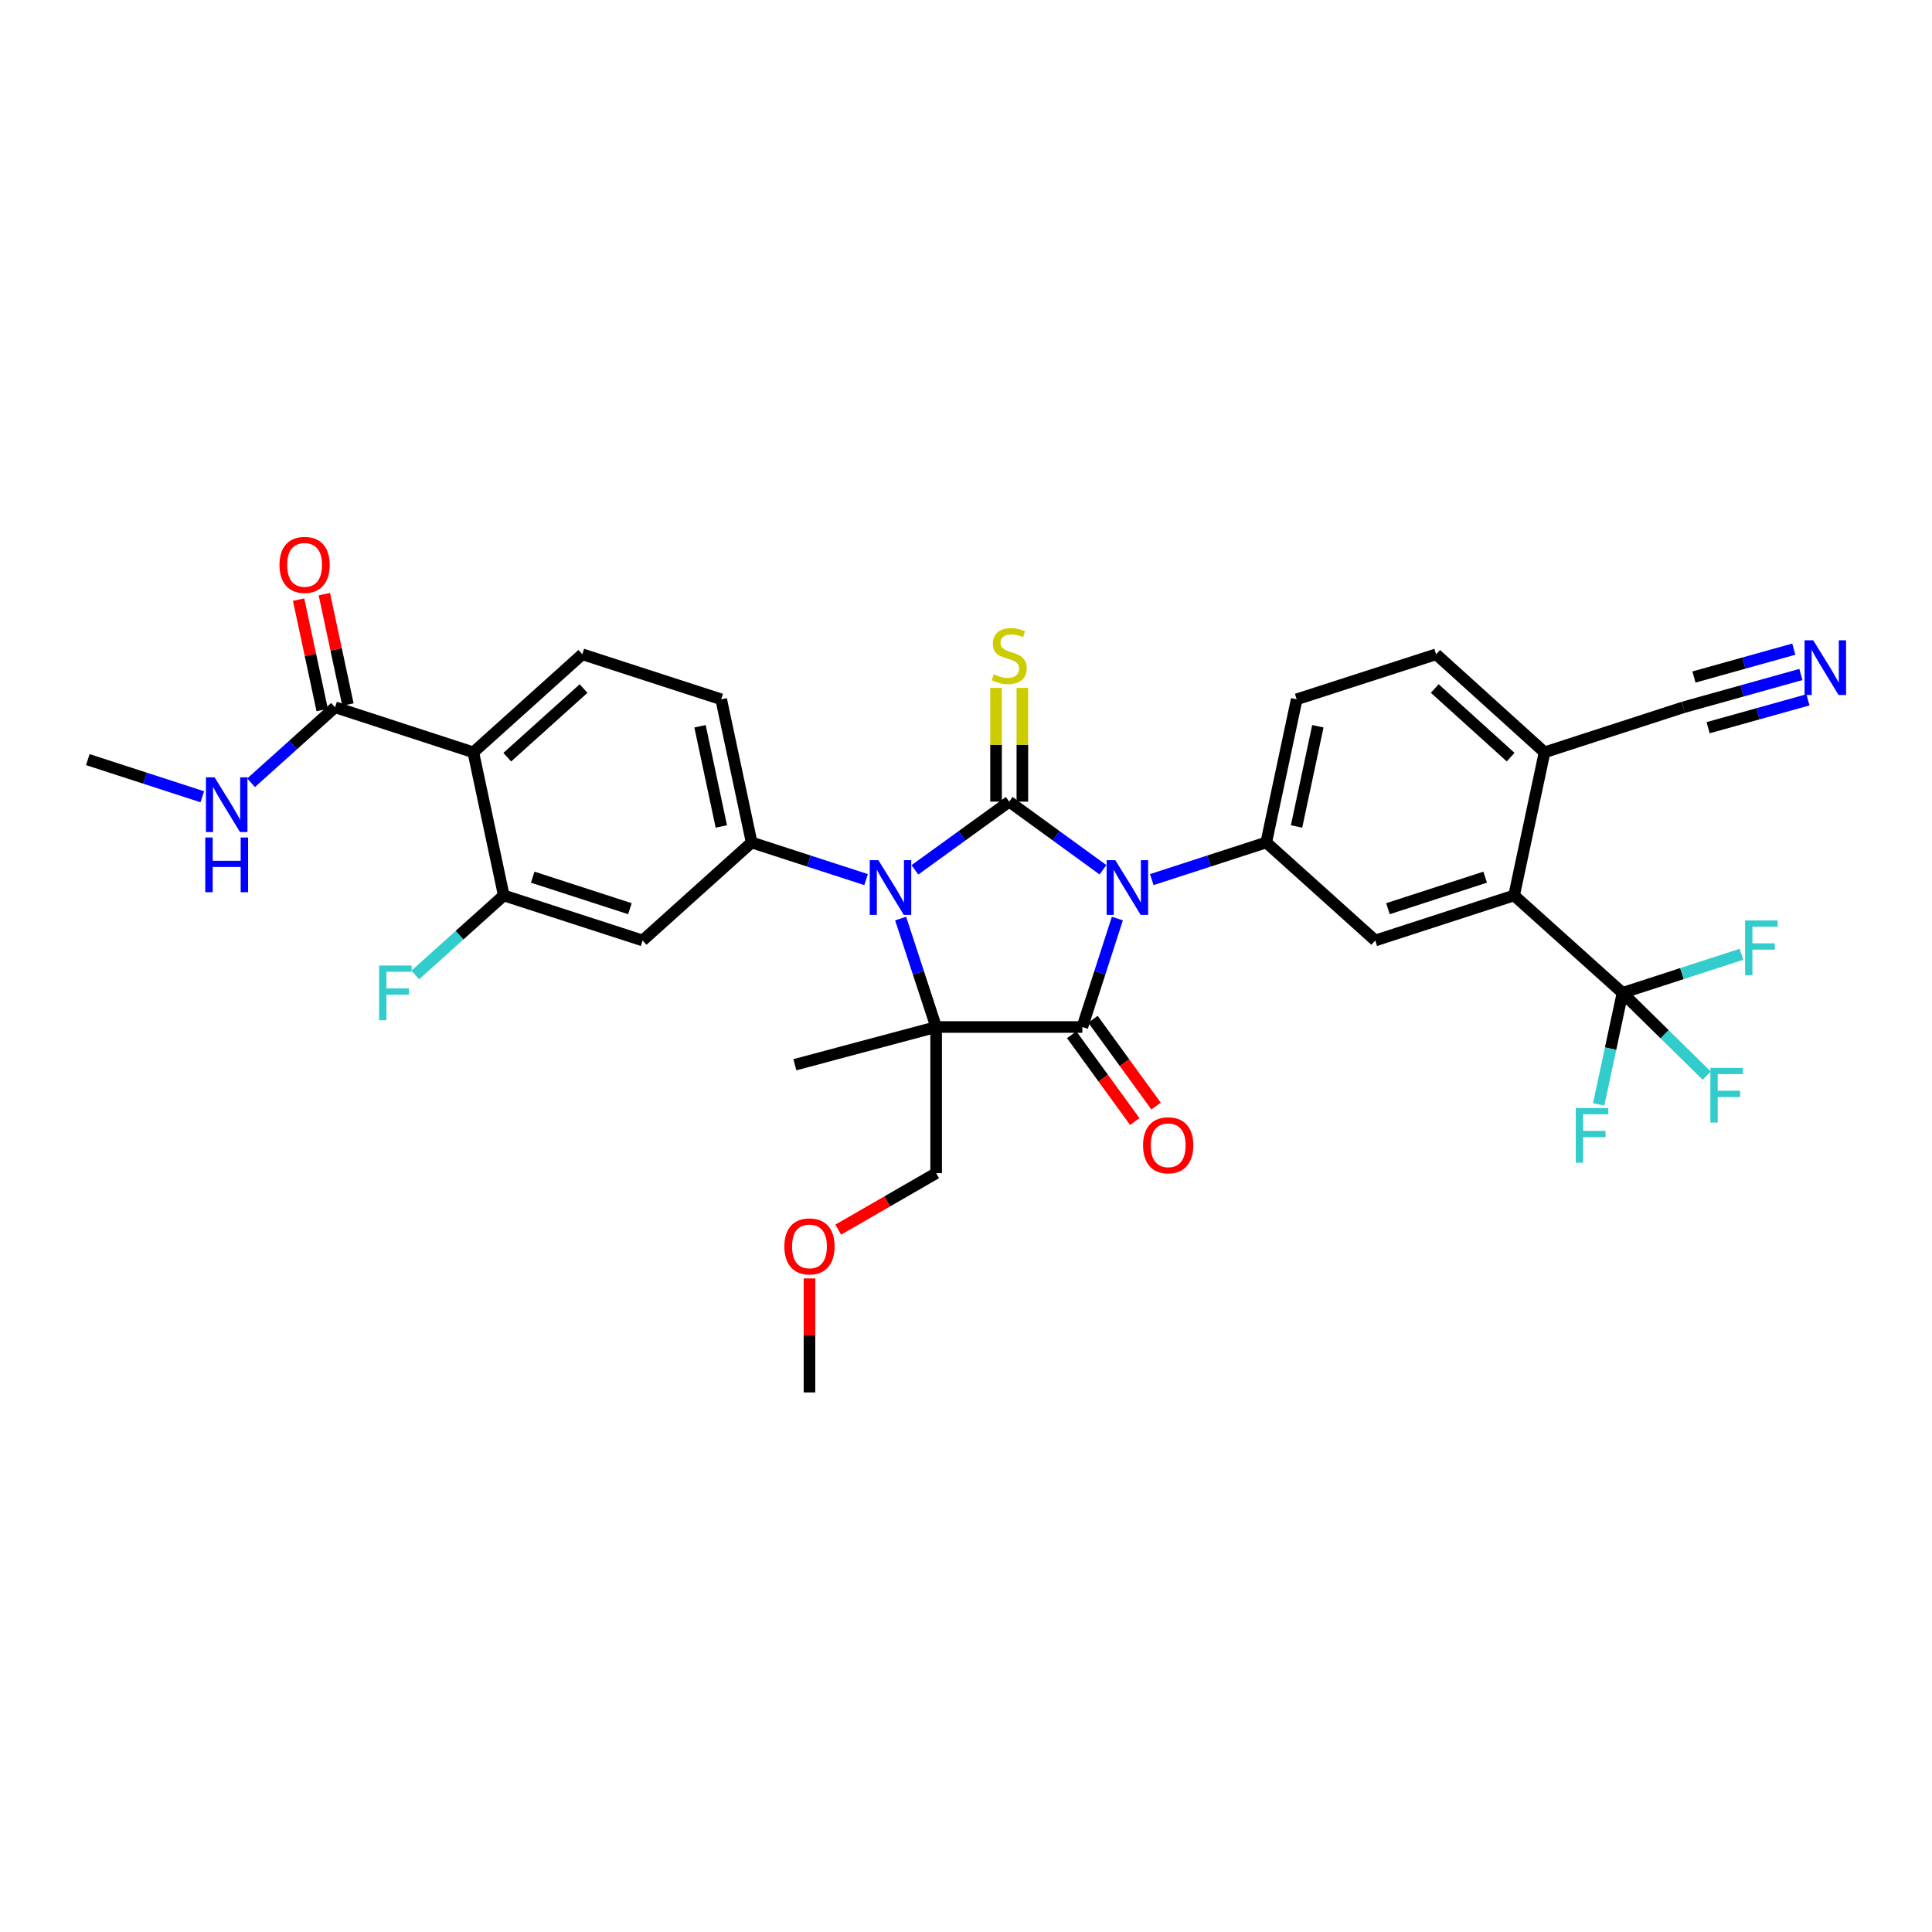 <?xml version='1.0' encoding='iso-8859-1'?>
<svg version='1.1' baseProfile='full'
              xmlns='http://www.w3.org/2000/svg'
                      xmlns:rdkit='http://www.rdkit.org/xml'
                      xmlns:xlink='http://www.w3.org/1999/xlink'
                  xml:space='preserve'
width='1000px' height='1000px' viewBox='0 0 1000 1000'>
<!-- END OF HEADER -->
<rect style='opacity:1.0;fill:#FFFFFF;stroke:none' width='1000' height='1000' x='0' y='0'> </rect>
<path class='bond-0' d='M 570.905,450.202 L 546.634,432.565' style='fill:none;fill-rule:evenodd;stroke:#0000FF;stroke-width:6px;stroke-linecap:butt;stroke-linejoin:miter;stroke-opacity:1' />
<path class='bond-0' d='M 546.634,432.565 L 522.364,414.929' style='fill:none;fill-rule:evenodd;stroke:#000000;stroke-width:6px;stroke-linecap:butt;stroke-linejoin:miter;stroke-opacity:1' />
<path class='bond-3' d='M 578.347,475.436 L 569.278,503.505' style='fill:none;fill-rule:evenodd;stroke:#0000FF;stroke-width:6px;stroke-linecap:butt;stroke-linejoin:miter;stroke-opacity:1' />
<path class='bond-3' d='M 569.278,503.505 L 560.209,531.575' style='fill:none;fill-rule:evenodd;stroke:#000000;stroke-width:6px;stroke-linecap:butt;stroke-linejoin:miter;stroke-opacity:1' />
<path class='bond-4' d='M 596.165,455.281 L 625.789,445.667' style='fill:none;fill-rule:evenodd;stroke:#0000FF;stroke-width:6px;stroke-linecap:butt;stroke-linejoin:miter;stroke-opacity:1' />
<path class='bond-4' d='M 625.789,445.667 L 655.413,436.053' style='fill:none;fill-rule:evenodd;stroke:#000000;stroke-width:6px;stroke-linecap:butt;stroke-linejoin:miter;stroke-opacity:1' />
<path class='bond-2' d='M 522.364,414.929 L 497.956,432.584' style='fill:none;fill-rule:evenodd;stroke:#000000;stroke-width:6px;stroke-linecap:butt;stroke-linejoin:miter;stroke-opacity:1' />
<path class='bond-2' d='M 497.956,432.584 L 473.549,450.239' style='fill:none;fill-rule:evenodd;stroke:#0000FF;stroke-width:6px;stroke-linecap:butt;stroke-linejoin:miter;stroke-opacity:1' />
<path class='bond-13' d='M 529.173,414.929 L 529.173,385.488' style='fill:none;fill-rule:evenodd;stroke:#000000;stroke-width:6px;stroke-linecap:butt;stroke-linejoin:miter;stroke-opacity:1' />
<path class='bond-13' d='M 529.173,385.488 L 529.173,356.048' style='fill:none;fill-rule:evenodd;stroke:#CCCC00;stroke-width:6px;stroke-linecap:butt;stroke-linejoin:miter;stroke-opacity:1' />
<path class='bond-13' d='M 515.555,414.929 L 515.555,385.488' style='fill:none;fill-rule:evenodd;stroke:#000000;stroke-width:6px;stroke-linecap:butt;stroke-linejoin:miter;stroke-opacity:1' />
<path class='bond-13' d='M 515.555,385.488 L 515.555,356.048' style='fill:none;fill-rule:evenodd;stroke:#CCCC00;stroke-width:6px;stroke-linecap:butt;stroke-linejoin:miter;stroke-opacity:1' />
<path class='bond-1' d='M 484.549,531.575 L 560.209,531.575' style='fill:none;fill-rule:evenodd;stroke:#000000;stroke-width:6px;stroke-linecap:butt;stroke-linejoin:miter;stroke-opacity:1' />
<path class='bond-22' d='M 484.549,531.575 L 484.549,607.235' style='fill:none;fill-rule:evenodd;stroke:#000000;stroke-width:6px;stroke-linecap:butt;stroke-linejoin:miter;stroke-opacity:1' />
<path class='bond-27' d='M 484.549,531.575 L 411.423,551.11' style='fill:none;fill-rule:evenodd;stroke:#000000;stroke-width:6px;stroke-linecap:butt;stroke-linejoin:miter;stroke-opacity:1' />
<path class='bond-33' d='M 484.549,531.575 L 475.36,503.507' style='fill:none;fill-rule:evenodd;stroke:#000000;stroke-width:6px;stroke-linecap:butt;stroke-linejoin:miter;stroke-opacity:1' />
<path class='bond-33' d='M 475.36,503.507 L 466.17,475.439' style='fill:none;fill-rule:evenodd;stroke:#0000FF;stroke-width:6px;stroke-linecap:butt;stroke-linejoin:miter;stroke-opacity:1' />
<path class='bond-5' d='M 448.284,455.281 L 418.663,445.667' style='fill:none;fill-rule:evenodd;stroke:#0000FF;stroke-width:6px;stroke-linecap:butt;stroke-linejoin:miter;stroke-opacity:1' />
<path class='bond-5' d='M 418.663,445.667 L 389.043,436.053' style='fill:none;fill-rule:evenodd;stroke:#000000;stroke-width:6px;stroke-linecap:butt;stroke-linejoin:miter;stroke-opacity:1' />
<path class='bond-17' d='M 554.701,535.578 L 571.031,558.044' style='fill:none;fill-rule:evenodd;stroke:#000000;stroke-width:6px;stroke-linecap:butt;stroke-linejoin:miter;stroke-opacity:1' />
<path class='bond-17' d='M 571.031,558.044 L 587.361,580.51' style='fill:none;fill-rule:evenodd;stroke:#FF0000;stroke-width:6px;stroke-linecap:butt;stroke-linejoin:miter;stroke-opacity:1' />
<path class='bond-17' d='M 565.717,527.571 L 582.047,550.037' style='fill:none;fill-rule:evenodd;stroke:#000000;stroke-width:6px;stroke-linecap:butt;stroke-linejoin:miter;stroke-opacity:1' />
<path class='bond-17' d='M 582.047,550.037 L 598.378,572.502' style='fill:none;fill-rule:evenodd;stroke:#FF0000;stroke-width:6px;stroke-linecap:butt;stroke-linejoin:miter;stroke-opacity:1' />
<path class='bond-9' d='M 655.413,436.053 L 711.825,486.791' style='fill:none;fill-rule:evenodd;stroke:#000000;stroke-width:6px;stroke-linecap:butt;stroke-linejoin:miter;stroke-opacity:1' />
<path class='bond-20' d='M 655.413,436.053 L 671.165,361.967' style='fill:none;fill-rule:evenodd;stroke:#000000;stroke-width:6px;stroke-linecap:butt;stroke-linejoin:miter;stroke-opacity:1' />
<path class='bond-20' d='M 671.097,427.773 L 682.123,375.912' style='fill:none;fill-rule:evenodd;stroke:#000000;stroke-width:6px;stroke-linecap:butt;stroke-linejoin:miter;stroke-opacity:1' />
<path class='bond-11' d='M 389.043,436.053 L 332.623,486.791' style='fill:none;fill-rule:evenodd;stroke:#000000;stroke-width:6px;stroke-linecap:butt;stroke-linejoin:miter;stroke-opacity:1' />
<path class='bond-19' d='M 389.043,436.053 L 373.291,361.967' style='fill:none;fill-rule:evenodd;stroke:#000000;stroke-width:6px;stroke-linecap:butt;stroke-linejoin:miter;stroke-opacity:1' />
<path class='bond-19' d='M 373.359,427.773 L 362.332,375.912' style='fill:none;fill-rule:evenodd;stroke:#000000;stroke-width:6px;stroke-linecap:butt;stroke-linejoin:miter;stroke-opacity:1' />
<path class='bond-6' d='M 244.993,389.401 L 301.413,338.656' style='fill:none;fill-rule:evenodd;stroke:#000000;stroke-width:6px;stroke-linecap:butt;stroke-linejoin:miter;stroke-opacity:1' />
<path class='bond-6' d='M 262.564,391.915 L 302.058,356.394' style='fill:none;fill-rule:evenodd;stroke:#000000;stroke-width:6px;stroke-linecap:butt;stroke-linejoin:miter;stroke-opacity:1' />
<path class='bond-12' d='M 244.993,389.401 L 173.426,366.09' style='fill:none;fill-rule:evenodd;stroke:#000000;stroke-width:6px;stroke-linecap:butt;stroke-linejoin:miter;stroke-opacity:1' />
<path class='bond-35' d='M 244.993,389.401 L 260.746,463.48' style='fill:none;fill-rule:evenodd;stroke:#000000;stroke-width:6px;stroke-linecap:butt;stroke-linejoin:miter;stroke-opacity:1' />
<path class='bond-7' d='M 839.812,513.915 L 783.702,463.48' style='fill:none;fill-rule:evenodd;stroke:#000000;stroke-width:6px;stroke-linecap:butt;stroke-linejoin:miter;stroke-opacity:1' />
<path class='bond-24' d='M 839.812,513.915 L 833.643,542.77' style='fill:none;fill-rule:evenodd;stroke:#000000;stroke-width:6px;stroke-linecap:butt;stroke-linejoin:miter;stroke-opacity:1' />
<path class='bond-24' d='M 833.643,542.77 L 827.475,571.624' style='fill:none;fill-rule:evenodd;stroke:#33CCCC;stroke-width:6px;stroke-linecap:butt;stroke-linejoin:miter;stroke-opacity:1' />
<path class='bond-25' d='M 839.812,513.915 L 861.607,535.332' style='fill:none;fill-rule:evenodd;stroke:#000000;stroke-width:6px;stroke-linecap:butt;stroke-linejoin:miter;stroke-opacity:1' />
<path class='bond-25' d='M 861.607,535.332 L 883.403,556.748' style='fill:none;fill-rule:evenodd;stroke:#33CCCC;stroke-width:6px;stroke-linecap:butt;stroke-linejoin:miter;stroke-opacity:1' />
<path class='bond-26' d='M 839.812,513.915 L 870.589,503.926' style='fill:none;fill-rule:evenodd;stroke:#000000;stroke-width:6px;stroke-linecap:butt;stroke-linejoin:miter;stroke-opacity:1' />
<path class='bond-26' d='M 870.589,503.926 L 901.365,493.936' style='fill:none;fill-rule:evenodd;stroke:#33CCCC;stroke-width:6px;stroke-linecap:butt;stroke-linejoin:miter;stroke-opacity:1' />
<path class='bond-8' d='M 783.702,463.48 L 711.825,486.791' style='fill:none;fill-rule:evenodd;stroke:#000000;stroke-width:6px;stroke-linecap:butt;stroke-linejoin:miter;stroke-opacity:1' />
<path class='bond-8' d='M 768.719,454.022 L 718.405,470.34' style='fill:none;fill-rule:evenodd;stroke:#000000;stroke-width:6px;stroke-linecap:butt;stroke-linejoin:miter;stroke-opacity:1' />
<path class='bond-34' d='M 783.702,463.48 L 799.455,389.401' style='fill:none;fill-rule:evenodd;stroke:#000000;stroke-width:6px;stroke-linecap:butt;stroke-linejoin:miter;stroke-opacity:1' />
<path class='bond-10' d='M 260.746,463.48 L 332.623,486.791' style='fill:none;fill-rule:evenodd;stroke:#000000;stroke-width:6px;stroke-linecap:butt;stroke-linejoin:miter;stroke-opacity:1' />
<path class='bond-10' d='M 275.729,454.022 L 326.043,470.34' style='fill:none;fill-rule:evenodd;stroke:#000000;stroke-width:6px;stroke-linecap:butt;stroke-linejoin:miter;stroke-opacity:1' />
<path class='bond-29' d='M 260.746,463.48 L 237.844,484.066' style='fill:none;fill-rule:evenodd;stroke:#000000;stroke-width:6px;stroke-linecap:butt;stroke-linejoin:miter;stroke-opacity:1' />
<path class='bond-29' d='M 237.844,484.066 L 214.942,504.652' style='fill:none;fill-rule:evenodd;stroke:#33CCCC;stroke-width:6px;stroke-linecap:butt;stroke-linejoin:miter;stroke-opacity:1' />
<path class='bond-21' d='M 180.085,364.668 L 173.98,336.095' style='fill:none;fill-rule:evenodd;stroke:#000000;stroke-width:6px;stroke-linecap:butt;stroke-linejoin:miter;stroke-opacity:1' />
<path class='bond-21' d='M 173.98,336.095 L 167.875,307.522' style='fill:none;fill-rule:evenodd;stroke:#FF0000;stroke-width:6px;stroke-linecap:butt;stroke-linejoin:miter;stroke-opacity:1' />
<path class='bond-21' d='M 166.767,367.513 L 160.662,338.941' style='fill:none;fill-rule:evenodd;stroke:#000000;stroke-width:6px;stroke-linecap:butt;stroke-linejoin:miter;stroke-opacity:1' />
<path class='bond-21' d='M 160.662,338.941 L 154.557,310.368' style='fill:none;fill-rule:evenodd;stroke:#FF0000;stroke-width:6px;stroke-linecap:butt;stroke-linejoin:miter;stroke-opacity:1' />
<path class='bond-28' d='M 173.426,366.09 L 151.692,385.623' style='fill:none;fill-rule:evenodd;stroke:#000000;stroke-width:6px;stroke-linecap:butt;stroke-linejoin:miter;stroke-opacity:1' />
<path class='bond-28' d='M 151.692,385.623 L 129.957,405.156' style='fill:none;fill-rule:evenodd;stroke:#0000FF;stroke-width:6px;stroke-linecap:butt;stroke-linejoin:miter;stroke-opacity:1' />
<path class='bond-14' d='M 932.136,349.117 L 901.734,357.604' style='fill:none;fill-rule:evenodd;stroke:#0000FF;stroke-width:6px;stroke-linecap:butt;stroke-linejoin:miter;stroke-opacity:1' />
<path class='bond-14' d='M 901.734,357.604 L 871.332,366.09' style='fill:none;fill-rule:evenodd;stroke:#000000;stroke-width:6px;stroke-linecap:butt;stroke-linejoin:miter;stroke-opacity:1' />
<path class='bond-14' d='M 928.475,335.999 L 902.633,343.213' style='fill:none;fill-rule:evenodd;stroke:#0000FF;stroke-width:6px;stroke-linecap:butt;stroke-linejoin:miter;stroke-opacity:1' />
<path class='bond-14' d='M 902.633,343.213 L 876.791,350.427' style='fill:none;fill-rule:evenodd;stroke:#000000;stroke-width:6px;stroke-linecap:butt;stroke-linejoin:miter;stroke-opacity:1' />
<path class='bond-14' d='M 935.798,362.234 L 909.956,369.448' style='fill:none;fill-rule:evenodd;stroke:#0000FF;stroke-width:6px;stroke-linecap:butt;stroke-linejoin:miter;stroke-opacity:1' />
<path class='bond-14' d='M 909.956,369.448 L 884.114,376.662' style='fill:none;fill-rule:evenodd;stroke:#000000;stroke-width:6px;stroke-linecap:butt;stroke-linejoin:miter;stroke-opacity:1' />
<path class='bond-15' d='M 301.413,338.656 L 373.291,361.967' style='fill:none;fill-rule:evenodd;stroke:#000000;stroke-width:6px;stroke-linecap:butt;stroke-linejoin:miter;stroke-opacity:1' />
<path class='bond-16' d='M 871.332,366.09 L 799.455,389.401' style='fill:none;fill-rule:evenodd;stroke:#000000;stroke-width:6px;stroke-linecap:butt;stroke-linejoin:miter;stroke-opacity:1' />
<path class='bond-18' d='M 799.455,389.401 L 743.345,338.656' style='fill:none;fill-rule:evenodd;stroke:#000000;stroke-width:6px;stroke-linecap:butt;stroke-linejoin:miter;stroke-opacity:1' />
<path class='bond-18' d='M 781.903,391.89 L 742.626,356.369' style='fill:none;fill-rule:evenodd;stroke:#000000;stroke-width:6px;stroke-linecap:butt;stroke-linejoin:miter;stroke-opacity:1' />
<path class='bond-23' d='M 671.165,361.967 L 743.345,338.656' style='fill:none;fill-rule:evenodd;stroke:#000000;stroke-width:6px;stroke-linecap:butt;stroke-linejoin:miter;stroke-opacity:1' />
<path class='bond-30' d='M 484.549,607.235 L 459.212,621.848' style='fill:none;fill-rule:evenodd;stroke:#000000;stroke-width:6px;stroke-linecap:butt;stroke-linejoin:miter;stroke-opacity:1' />
<path class='bond-30' d='M 459.212,621.848 L 433.874,636.461' style='fill:none;fill-rule:evenodd;stroke:#FF0000;stroke-width:6px;stroke-linecap:butt;stroke-linejoin:miter;stroke-opacity:1' />
<path class='bond-31' d='M 104.703,412.404 L 75.079,402.791' style='fill:none;fill-rule:evenodd;stroke:#0000FF;stroke-width:6px;stroke-linecap:butt;stroke-linejoin:miter;stroke-opacity:1' />
<path class='bond-31' d='M 75.079,402.791 L 45.455,393.177' style='fill:none;fill-rule:evenodd;stroke:#000000;stroke-width:6px;stroke-linecap:butt;stroke-linejoin:miter;stroke-opacity:1' />
<path class='bond-32' d='M 418.982,661.702 L 418.982,691.21' style='fill:none;fill-rule:evenodd;stroke:#FF0000;stroke-width:6px;stroke-linecap:butt;stroke-linejoin:miter;stroke-opacity:1' />
<path class='bond-32' d='M 418.982,691.21 L 418.982,720.718' style='fill:none;fill-rule:evenodd;stroke:#000000;stroke-width:6px;stroke-linecap:butt;stroke-linejoin:miter;stroke-opacity:1' />
<path  class='atom-0' d='M 577.275 445.22
L 586.555 460.22
Q 587.475 461.7, 588.955 464.38
Q 590.435 467.06, 590.515 467.22
L 590.515 445.22
L 594.275 445.22
L 594.275 473.54
L 590.395 473.54
L 580.435 457.14
Q 579.275 455.22, 578.035 453.02
Q 576.835 450.82, 576.475 450.14
L 576.475 473.54
L 572.795 473.54
L 572.795 445.22
L 577.275 445.22
' fill='#0000FF'/>
<path  class='atom-3' d='M 454.653 445.22
L 463.933 460.22
Q 464.853 461.7, 466.333 464.38
Q 467.813 467.06, 467.893 467.22
L 467.893 445.22
L 471.653 445.22
L 471.653 473.54
L 467.773 473.54
L 457.813 457.14
Q 456.653 455.22, 455.413 453.02
Q 454.213 450.82, 453.853 450.14
L 453.853 473.54
L 450.173 473.54
L 450.173 445.22
L 454.653 445.22
' fill='#0000FF'/>
<path  class='atom-14' d='M 514.364 348.996
Q 514.684 349.116, 516.004 349.676
Q 517.324 350.236, 518.764 350.596
Q 520.244 350.916, 521.684 350.916
Q 524.364 350.916, 525.924 349.636
Q 527.484 348.316, 527.484 346.036
Q 527.484 344.476, 526.684 343.516
Q 525.924 342.556, 524.724 342.036
Q 523.524 341.516, 521.524 340.916
Q 519.004 340.156, 517.484 339.436
Q 516.004 338.716, 514.924 337.196
Q 513.884 335.676, 513.884 333.116
Q 513.884 329.556, 516.284 327.356
Q 518.724 325.156, 523.524 325.156
Q 526.804 325.156, 530.524 326.716
L 529.604 329.796
Q 526.204 328.396, 523.644 328.396
Q 520.884 328.396, 519.364 329.556
Q 517.844 330.676, 517.884 332.636
Q 517.884 334.156, 518.644 335.076
Q 519.444 335.996, 520.564 336.516
Q 521.724 337.036, 523.644 337.636
Q 526.204 338.436, 527.724 339.236
Q 529.244 340.036, 530.324 341.676
Q 531.444 343.276, 531.444 346.036
Q 531.444 349.956, 528.804 352.076
Q 526.204 354.156, 521.844 354.156
Q 519.324 354.156, 517.404 353.596
Q 515.524 353.076, 513.284 352.156
L 514.364 348.996
' fill='#CCCC00'/>
<path  class='atom-15' d='M 938.523 331.426
L 947.803 346.426
Q 948.723 347.906, 950.203 350.586
Q 951.683 353.266, 951.763 353.426
L 951.763 331.426
L 955.523 331.426
L 955.523 359.746
L 951.643 359.746
L 941.683 343.346
Q 940.523 341.426, 939.283 339.226
Q 938.083 337.026, 937.723 336.346
L 937.723 359.746
L 934.043 359.746
L 934.043 331.426
L 938.523 331.426
' fill='#0000FF'/>
<path  class='atom-18' d='M 591.652 592.796
Q 591.652 585.996, 595.012 582.196
Q 598.372 578.396, 604.652 578.396
Q 610.932 578.396, 614.292 582.196
Q 617.652 585.996, 617.652 592.796
Q 617.652 599.676, 614.252 603.596
Q 610.852 607.476, 604.652 607.476
Q 598.412 607.476, 595.012 603.596
Q 591.652 599.716, 591.652 592.796
M 604.652 604.276
Q 608.972 604.276, 611.292 601.396
Q 613.652 598.476, 613.652 592.796
Q 613.652 587.236, 611.292 584.436
Q 608.972 581.596, 604.652 581.596
Q 600.332 581.596, 597.972 584.396
Q 595.652 587.196, 595.652 592.796
Q 595.652 598.516, 597.972 601.396
Q 600.332 604.276, 604.652 604.276
' fill='#FF0000'/>
<path  class='atom-22' d='M 144.659 292.379
Q 144.659 285.579, 148.019 281.779
Q 151.379 277.979, 157.659 277.979
Q 163.939 277.979, 167.299 281.779
Q 170.659 285.579, 170.659 292.379
Q 170.659 299.259, 167.259 303.179
Q 163.859 307.059, 157.659 307.059
Q 151.419 307.059, 148.019 303.179
Q 144.659 299.299, 144.659 292.379
M 157.659 303.859
Q 161.979 303.859, 164.299 300.979
Q 166.659 298.059, 166.659 292.379
Q 166.659 286.819, 164.299 284.019
Q 161.979 281.179, 157.659 281.179
Q 153.339 281.179, 150.979 283.979
Q 148.659 286.779, 148.659 292.379
Q 148.659 298.099, 150.979 300.979
Q 153.339 303.859, 157.659 303.859
' fill='#FF0000'/>
<path  class='atom-25' d='M 815.624 573.509
L 832.464 573.509
L 832.464 576.749
L 819.424 576.749
L 819.424 585.349
L 831.024 585.349
L 831.024 588.629
L 819.424 588.629
L 819.424 601.829
L 815.624 601.829
L 815.624 573.509
' fill='#33CCCC'/>
<path  class='atom-26' d='M 885.292 552.718
L 902.132 552.718
L 902.132 555.958
L 889.092 555.958
L 889.092 564.558
L 900.692 564.558
L 900.692 567.838
L 889.092 567.838
L 889.092 581.038
L 885.292 581.038
L 885.292 552.718
' fill='#33CCCC'/>
<path  class='atom-27' d='M 903.254 476.429
L 920.094 476.429
L 920.094 479.669
L 907.054 479.669
L 907.054 488.269
L 918.654 488.269
L 918.654 491.549
L 907.054 491.549
L 907.054 504.749
L 903.254 504.749
L 903.254 476.429
' fill='#33CCCC'/>
<path  class='atom-29' d='M 111.072 402.343
L 120.352 417.343
Q 121.272 418.823, 122.752 421.503
Q 124.232 424.183, 124.312 424.343
L 124.312 402.343
L 128.072 402.343
L 128.072 430.663
L 124.192 430.663
L 114.232 414.263
Q 113.072 412.343, 111.832 410.143
Q 110.632 407.943, 110.272 407.263
L 110.272 430.663
L 106.592 430.663
L 106.592 402.343
L 111.072 402.343
' fill='#0000FF'/>
<path  class='atom-29' d='M 106.252 433.495
L 110.092 433.495
L 110.092 445.535
L 124.572 445.535
L 124.572 433.495
L 128.412 433.495
L 128.412 461.815
L 124.572 461.815
L 124.572 448.735
L 110.092 448.735
L 110.092 461.815
L 106.252 461.815
L 106.252 433.495
' fill='#0000FF'/>
<path  class='atom-30' d='M 196.216 499.755
L 213.056 499.755
L 213.056 502.995
L 200.016 502.995
L 200.016 511.595
L 211.616 511.595
L 211.616 514.875
L 200.016 514.875
L 200.016 528.075
L 196.216 528.075
L 196.216 499.755
' fill='#33CCCC'/>
<path  class='atom-31' d='M 405.982 645.13
Q 405.982 638.33, 409.342 634.53
Q 412.702 630.73, 418.982 630.73
Q 425.262 630.73, 428.622 634.53
Q 431.982 638.33, 431.982 645.13
Q 431.982 652.01, 428.582 655.93
Q 425.182 659.81, 418.982 659.81
Q 412.742 659.81, 409.342 655.93
Q 405.982 652.05, 405.982 645.13
M 418.982 656.61
Q 423.302 656.61, 425.622 653.73
Q 427.982 650.81, 427.982 645.13
Q 427.982 639.57, 425.622 636.77
Q 423.302 633.93, 418.982 633.93
Q 414.662 633.93, 412.302 636.73
Q 409.982 639.53, 409.982 645.13
Q 409.982 650.85, 412.302 653.73
Q 414.662 656.61, 418.982 656.61
' fill='#FF0000'/>
</svg>

